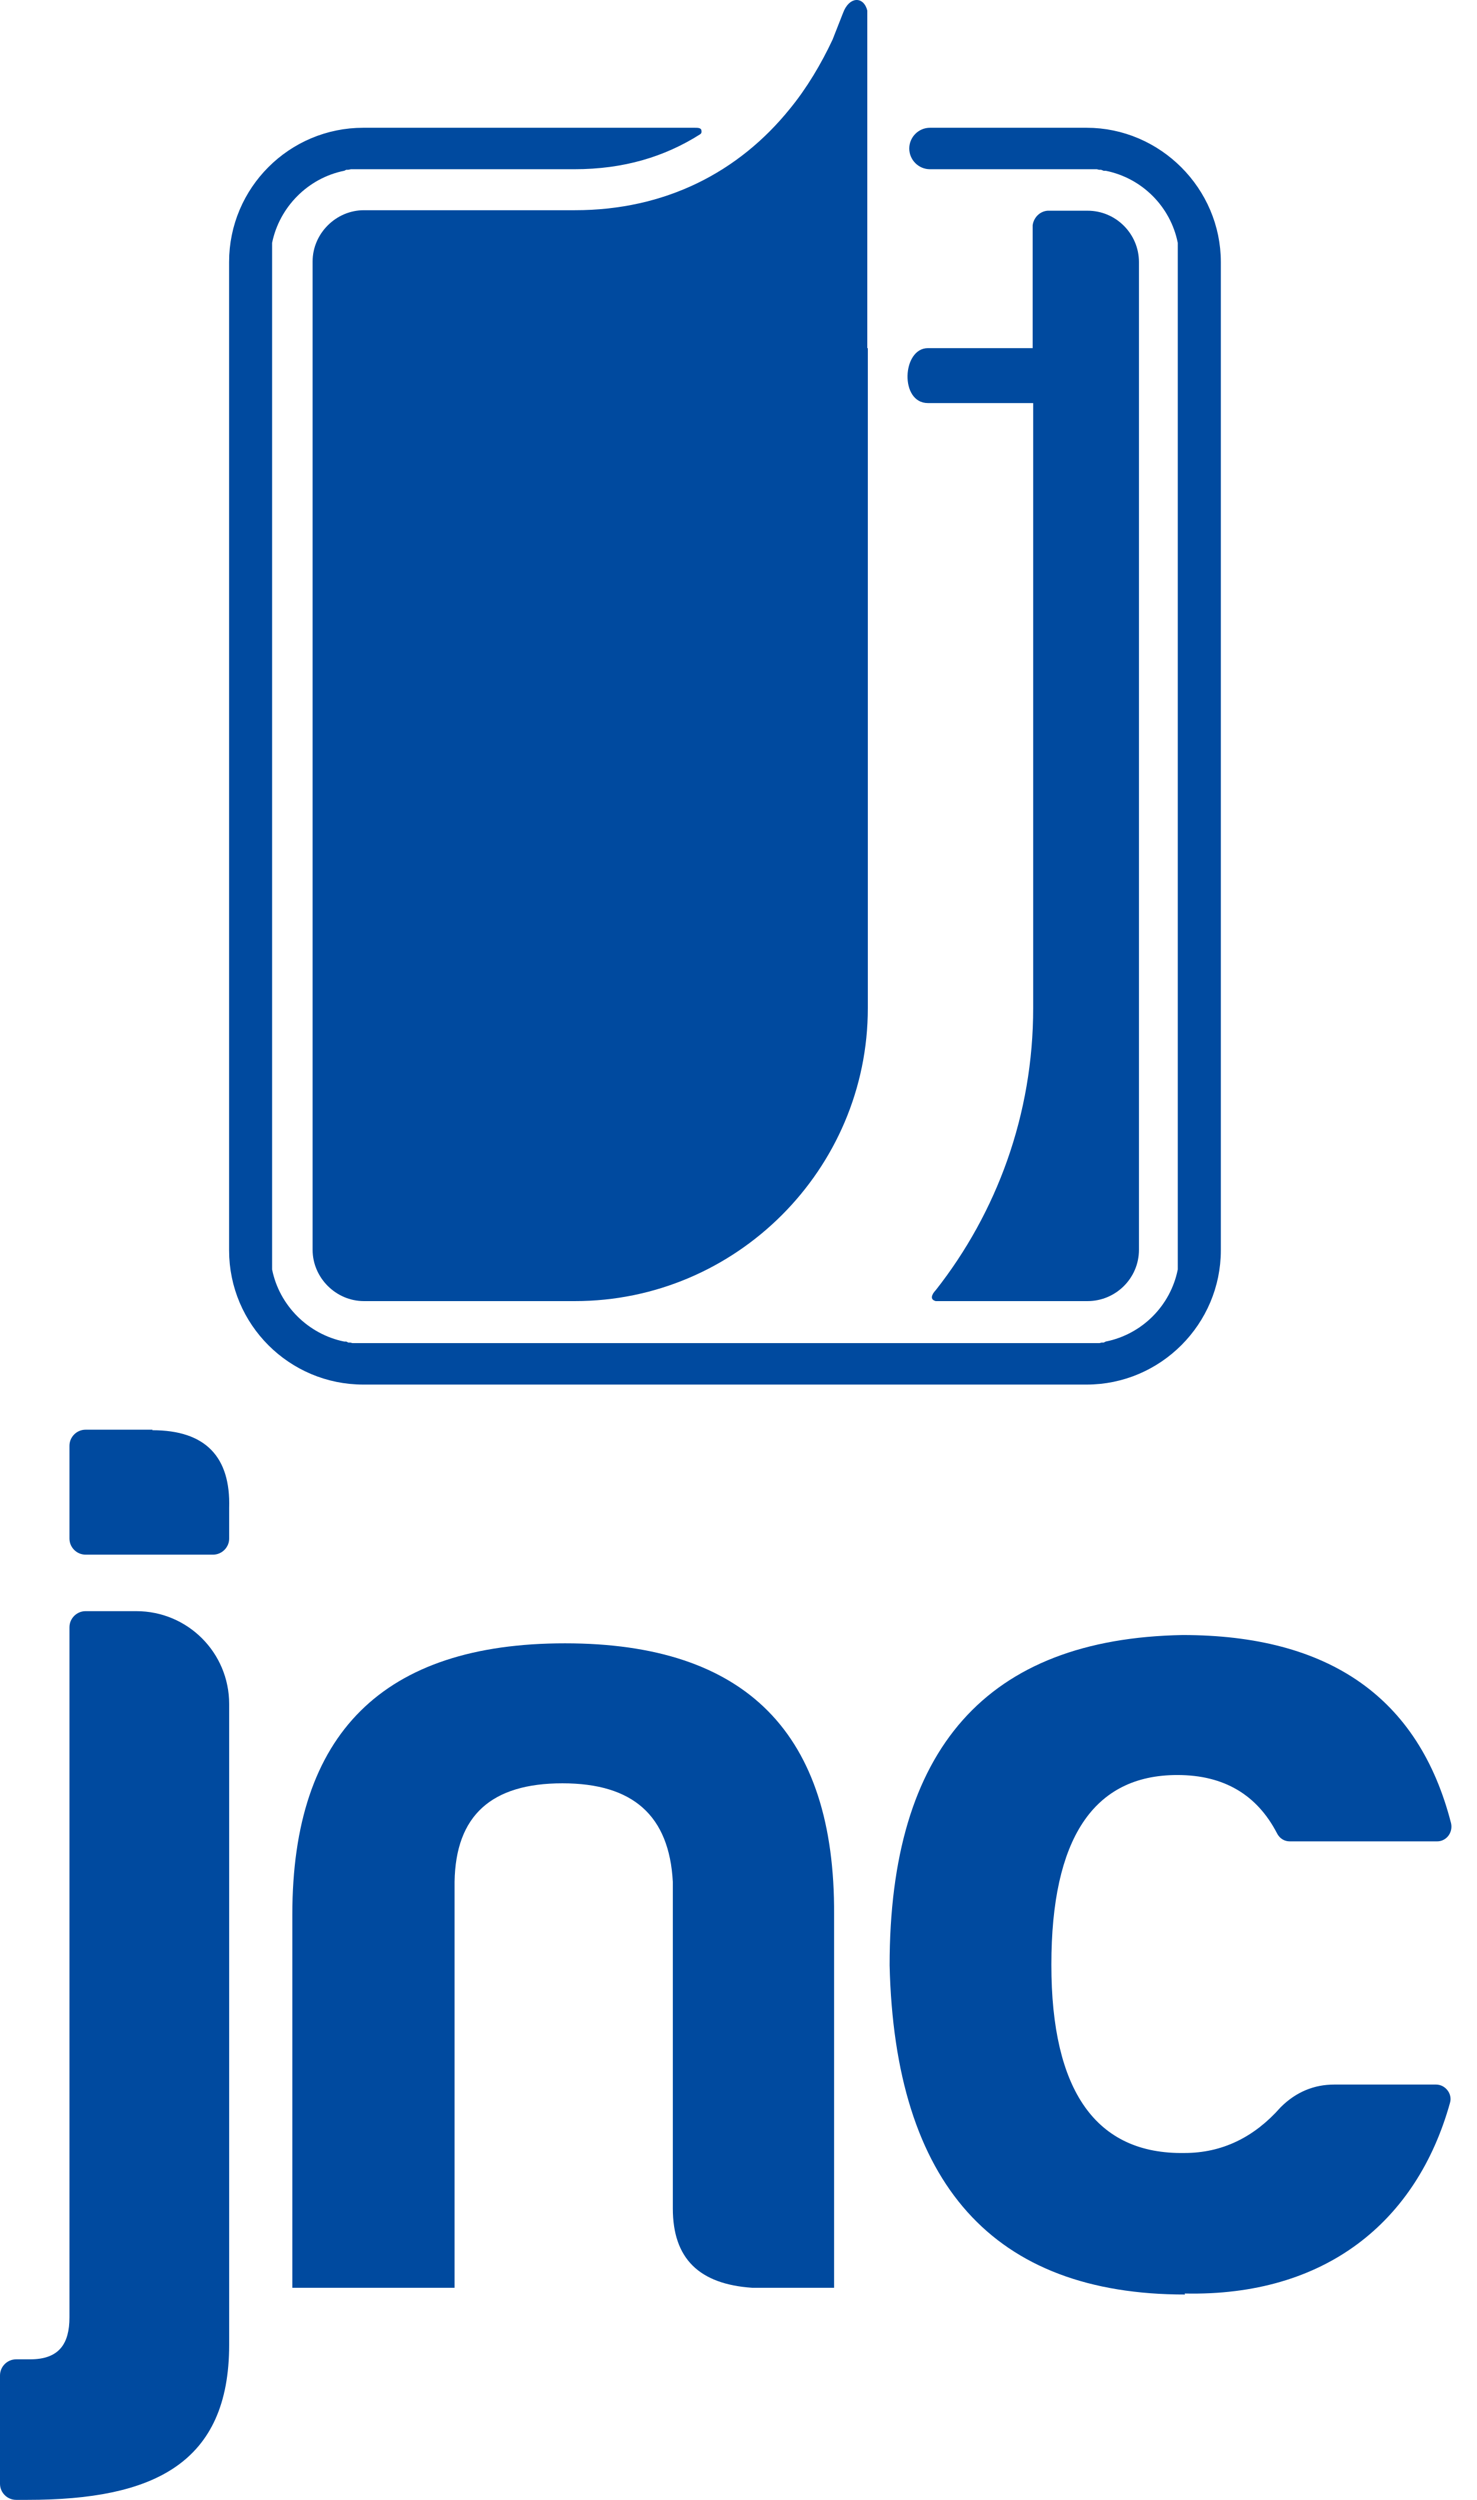 <svg width="39" height="66" viewBox="0 0 39 66" fill="none" xmlns="http://www.w3.org/2000/svg">
<path fill-rule="evenodd" clip-rule="evenodd" d="M22.901 9.191V0.279C22.805 -0.104 22.422 -0.104 22.258 0.348C22.162 0.594 22.039 0.909 21.984 1.046C21.683 1.689 21.299 2.333 20.861 2.867C19.506 4.55 17.562 5.55 15.181 5.55H9.609C8.87 5.55 8.254 6.166 8.254 6.905V32.996C8.254 33.735 8.87 34.351 9.609 34.351H15.181C19.438 34.351 22.915 30.874 22.915 26.617V9.191H22.901Z" fill="#004A9F"/>
<path fill-rule="evenodd" clip-rule="evenodd" d="M27.281 9.191H24.502C23.818 9.191 23.749 10.642 24.502 10.642H27.281V26.617C27.281 29.423 26.323 32.01 24.707 34.064C24.666 34.105 24.502 34.296 24.707 34.351H28.718C29.458 34.351 30.074 33.749 30.074 32.996V6.919C30.074 6.179 29.471 5.563 28.718 5.563H27.664C27.459 5.577 27.295 5.741 27.267 5.947V9.191H27.281Z" fill="#004A9F"/>
<path fill-rule="evenodd" clip-rule="evenodd" d="M9.594 3.373H18.341C18.424 3.373 18.492 3.373 18.519 3.428C18.519 3.455 18.547 3.51 18.478 3.551C17.547 4.14 16.466 4.468 15.166 4.468H9.526H9.457H9.389H9.32H9.266L9.197 4.482H9.143L9.088 4.509C8.13 4.701 7.377 5.468 7.185 6.412V6.467V6.522V6.577V6.645V6.713V6.782V6.85V6.919V33.01V33.078V33.147V33.215V33.284V33.352V33.407V33.462V33.516C7.377 34.474 8.143 35.227 9.088 35.419H9.143L9.197 35.446H9.252L9.307 35.46H9.375H9.444H9.512H9.581H28.772H28.841H28.909H28.978H29.032L29.087 35.446H29.142L29.197 35.419C30.155 35.227 30.908 34.474 31.099 33.516V33.462V33.407V33.352V33.284V33.215V33.147V33.078V33.01V6.919V6.85V6.782V6.713V6.645V6.577V6.522V6.467V6.412C30.908 5.454 30.155 4.701 29.197 4.509H29.142L29.074 4.482H29.019L28.964 4.468H28.896H28.827H28.759H28.69H24.556C24.255 4.468 24.009 4.222 24.009 3.921C24.009 3.62 24.255 3.373 24.556 3.373H28.69C30.634 3.373 32.236 4.975 32.236 6.919V33.01C32.236 34.954 30.648 36.555 28.69 36.555H9.594C7.637 36.555 6.049 34.967 6.049 33.01V6.919C6.049 4.961 7.637 3.373 9.594 3.373Z" fill="#004A9F"/>
<path d="M0.726 66H0.424C0.192 66 0 65.808 0 65.576V62.715C0 62.482 0.192 62.29 0.424 62.29H0.794C1.561 62.29 1.834 61.88 1.834 61.181V42.962C1.834 42.729 2.026 42.537 2.259 42.537H3.6C4.955 42.537 6.051 43.632 6.051 44.987V61.907C6.051 65.042 4.052 66 0.726 66ZM4.025 37.76C5.421 37.76 6.092 38.458 6.051 39.813V40.621C6.051 40.853 5.859 41.045 5.626 41.045H2.259C2.026 41.045 1.834 40.853 1.834 40.621V38.17C1.834 37.938 2.026 37.746 2.259 37.746H4.025V37.76Z" fill="#004A9F"/>
<path d="M19.861 60.401C18.465 60.305 17.766 59.635 17.766 58.307V49.683C17.671 47.944 16.726 47.082 14.851 47.082C12.975 47.082 12.031 47.931 12.003 49.683V60.401H7.719V50.545C7.719 45.754 10.128 43.386 14.919 43.386C19.71 43.386 22.051 45.768 22.024 50.545V60.401H19.875H19.861Z" fill="#004A9F"/>
<path d="M31.293 60.579C26.228 60.579 23.627 57.663 23.49 51.887C23.49 46.151 26.064 43.263 31.224 43.167C35.098 43.167 37.467 44.823 38.315 48.136C38.37 48.382 38.192 48.615 37.946 48.615H34.058C33.907 48.615 33.784 48.533 33.716 48.396C33.196 47.397 32.333 46.863 31.088 46.863C28.87 46.863 27.761 48.547 27.761 51.873C27.761 55.199 28.938 56.883 31.279 56.842C32.265 56.842 33.114 56.431 33.812 55.638C34.222 55.227 34.702 55.035 35.235 55.035H37.918C38.165 55.035 38.356 55.282 38.288 55.514C37.412 58.663 34.989 60.634 31.279 60.552L31.293 60.579Z" fill="#004A9F"/>
</svg>

